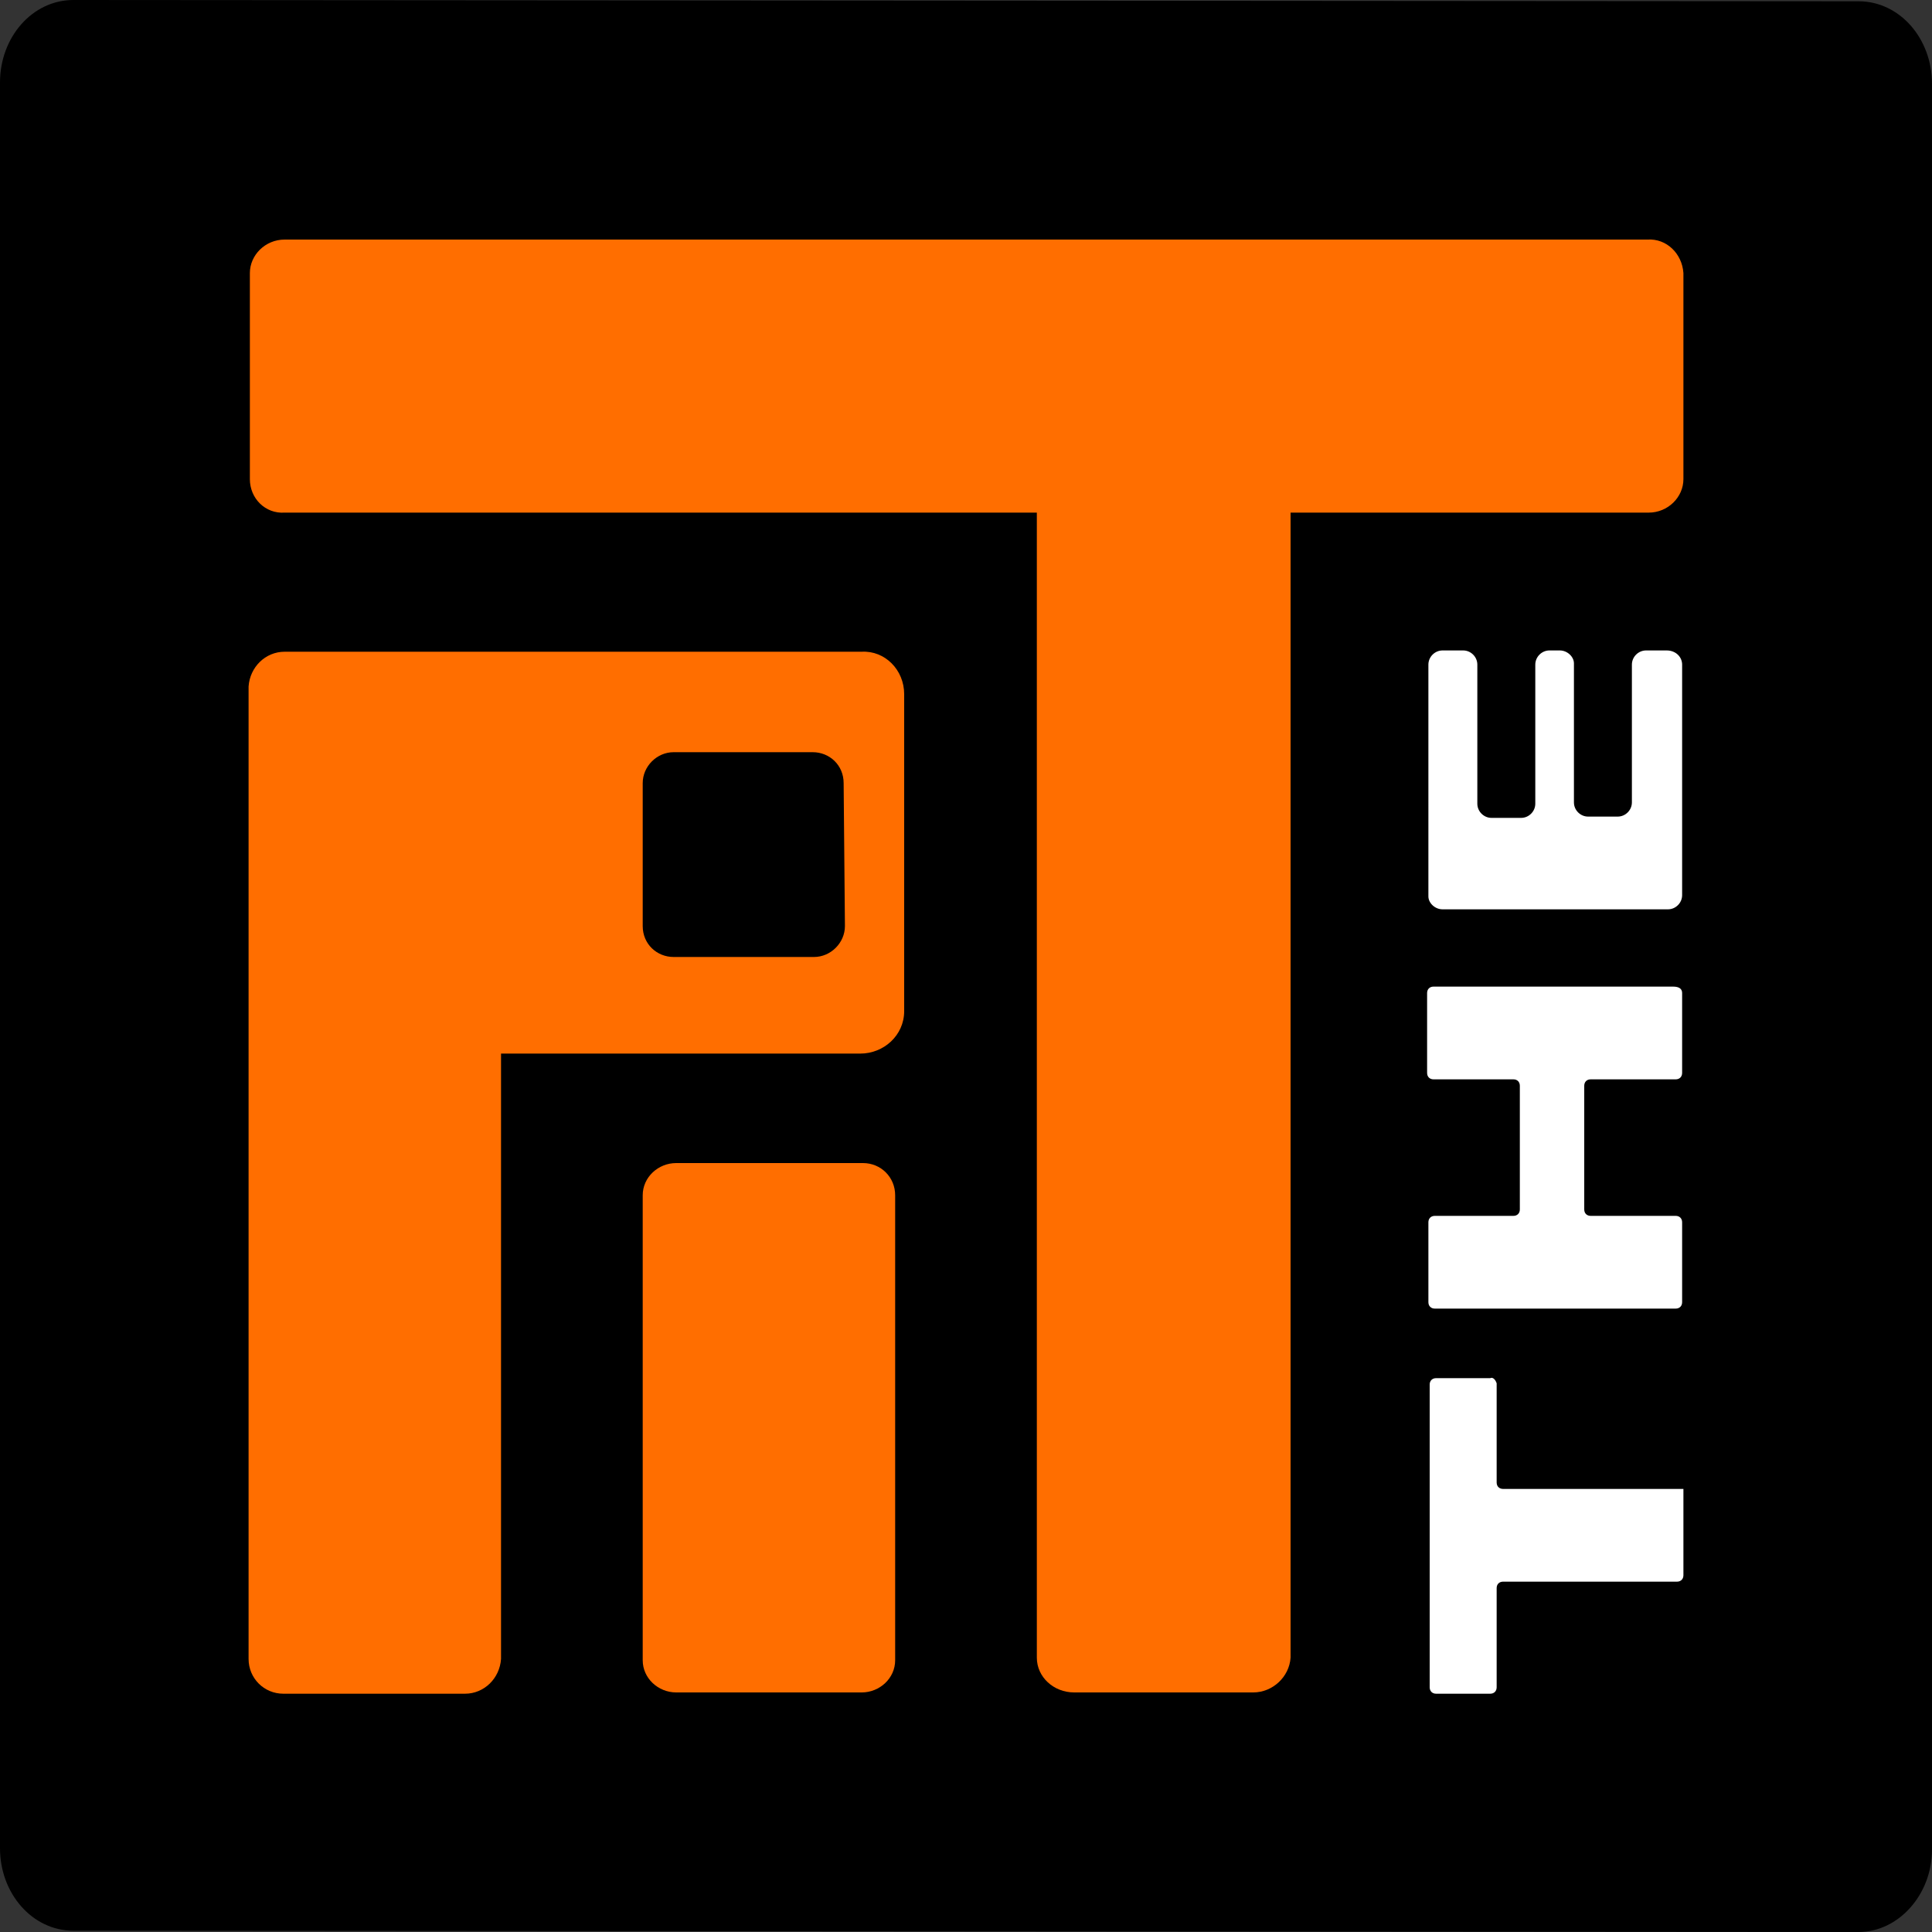 <?xml version="1.0" encoding="utf-8"?>
<!-- Generator: Adobe Illustrator 24.1.2, SVG Export Plug-In . SVG Version: 6.00 Build 0)  -->
<svg version="1.1" id="svg8" xmlns="http://www.w3.org/2000/svg" xmlns:xlink="http://www.w3.org/1999/xlink" x="0px" y="0px"
	 viewBox="0 0 150 150" style="enable-background:new 0 0 150 150;" xml:space="preserve">
<rect x="0" y="0" width="150" height="150" fill="#333333" stroke="none"/>
<style type="text/css">
	.st0{fill:#FF6E00;}
	.st1{fill:#FFFFFF;}
</style>
<path id="rect3812-4" d="M5.7,0l138.6,0.1c3.2,0,5.7,2.9,5.7,6.4v137.1c0,3.5-2.6,6.4-5.7,6.4L5.7,149.9c-3.2,0-5.7-2.9-5.7-6.4V6.4
	C0,2.9,2.5,0,5.7,0z"/>
<path id="rect3729-3-4-4" class="st0" d="M69.5,92.8v36.1c0,1.4-1.2,2.5-2.6,2.5c0,0,0,0,0,0H52.5c-1.4,0-2.6-1.1-2.6-2.5
	c0,0,0,0,0,0V92.8c0-1.4,1.2-2.5,2.6-2.5c0,0,0,0,0,0H67C68.4,90.3,69.5,91.4,69.5,92.8C69.5,92.8,69.5,92.8,69.5,92.8z"/>
<path class="st0" d="M127.9,18.6H22.1c-1.5,0-2.7,1.2-2.7,2.6c0,0,0,0,0,0v16c0,1.5,1.2,2.7,2.7,2.6c0,0,0,0,0,0h58.4v88.9
	c0,1.5,1.3,2.7,2.9,2.7h13.9c1.5,0,2.8-1.2,2.9-2.7V39.8h27.8c1.5,0,2.7-1.2,2.7-2.6c0,0,0,0,0,0v-16
	C130.6,19.7,129.4,18.5,127.9,18.6z"/>
<g id="text3808-6">
	<path id="path1633-9" class="st1" d="M116.2,107.4v7.7c0,0.3,0.2,0.5,0.5,0.5h14v6.7c0,0.3-0.2,0.5-0.5,0.5c0,0,0,0,0,0h-13.5
		c-0.3,0-0.5,0.2-0.5,0.5v7.7c0,0.3-0.2,0.5-0.5,0.5h-4.2c-0.3,0-0.5-0.2-0.5-0.5c0,0,0,0,0,0v-23.5c0-0.3,0.2-0.5,0.5-0.5
		c0,0,0,0,0,0h4.2C115.9,106.9,116.1,107.1,116.2,107.4C116.1,107.4,116.1,107.4,116.2,107.4z"/>
	<path id="path1635-0" class="st1" d="M130.6,77.1v6.2c0,0.3-0.2,0.5-0.5,0.5h-6.6c-0.3,0-0.5,0.2-0.5,0.5c0,0,0,0,0,0v9.6
		c0,0.3,0.2,0.5,0.5,0.5c0,0,0,0,0,0h6.6c0.3,0,0.5,0.2,0.5,0.5v6.2c0,0.3-0.2,0.5-0.5,0.5h-18.7c-0.3,0-0.5-0.2-0.5-0.5
		c0,0,0,0,0,0v-6.2c0-0.3,0.2-0.5,0.5-0.5c0,0,0,0,0,0h6.1c0.3,0,0.5-0.2,0.5-0.5c0,0,0,0,0,0v-9.6c0-0.3-0.2-0.5-0.5-0.5
		c0,0,0,0,0,0h-6.2c-0.3,0-0.5-0.2-0.5-0.5c0,0,0,0,0,0v-6.2c0-0.3,0.2-0.5,0.5-0.5c0,0,0,0,0,0h18.6
		C130.4,76.6,130.6,76.8,130.6,77.1C130.6,77.1,130.6,77.1,130.6,77.1z"/>
	<path id="path1637-2" class="st1" d="M130.6,51.6v17.9c0,0.6-0.5,1.1-1.1,1.1c0,0,0,0,0,0h-17.5c-0.6,0-1.1-0.5-1.1-1c0,0,0,0,0,0
		V51.6c0-0.6,0.5-1.1,1.1-1.1c0,0,0,0,0,0h1.6c0.6,0,1.1,0.5,1.1,1.1v10.8c0,0.6,0.5,1.1,1.1,1.1c0,0,0,0,0,0h2.3
		c0.6,0,1.1-0.5,1.1-1.1c0,0,0,0,0,0V51.6c0-0.6,0.5-1.1,1.1-1.1c0,0,0,0,0,0h0.8c0.6,0,1.1,0.5,1.1,1c0,0,0,0,0,0v10.8
		c0,0.6,0.5,1.1,1.1,1.1c0,0,0,0,0,0h2.3c0.6,0,1.1-0.5,1.1-1.1c0,0,0,0,0,0V51.6c0-0.6,0.5-1.1,1.1-1.1c0,0,0,0,0,0h1.6
		C130.1,50.5,130.6,51,130.6,51.6C130.6,51.6,130.6,51.6,130.6,51.6z"/>
</g>
<path class="st0" d="M66.9,50.6H22.1c-1.5,0-2.7,1.2-2.8,2.7c0,0,0,0,0,0v75.5c0,1.5,1.2,2.7,2.7,2.7c0,0,0,0,0,0h14.1
	c1.5,0,2.7-1.2,2.8-2.7c0,0,0,0,0,0V81.8h27.9c1.8,0,3.4-1.4,3.4-3.3c0,0,0,0,0,0V53.9C70.2,52,68.7,50.5,66.9,50.6
	C66.9,50.6,66.9,50.6,66.9,50.6z M65.6,71.9c0,1.3-1.1,2.4-2.4,2.4c0,0,0,0,0,0H52.3c-1.3,0-2.4-1-2.4-2.4c0,0,0,0,0,0V60.8
	c0-1.3,1.1-2.4,2.4-2.4c0,0,0,0,0,0h10.8c1.3,0,2.4,1,2.4,2.4c0,0,0,0,0,0L65.6,71.9z"/>
</svg>
